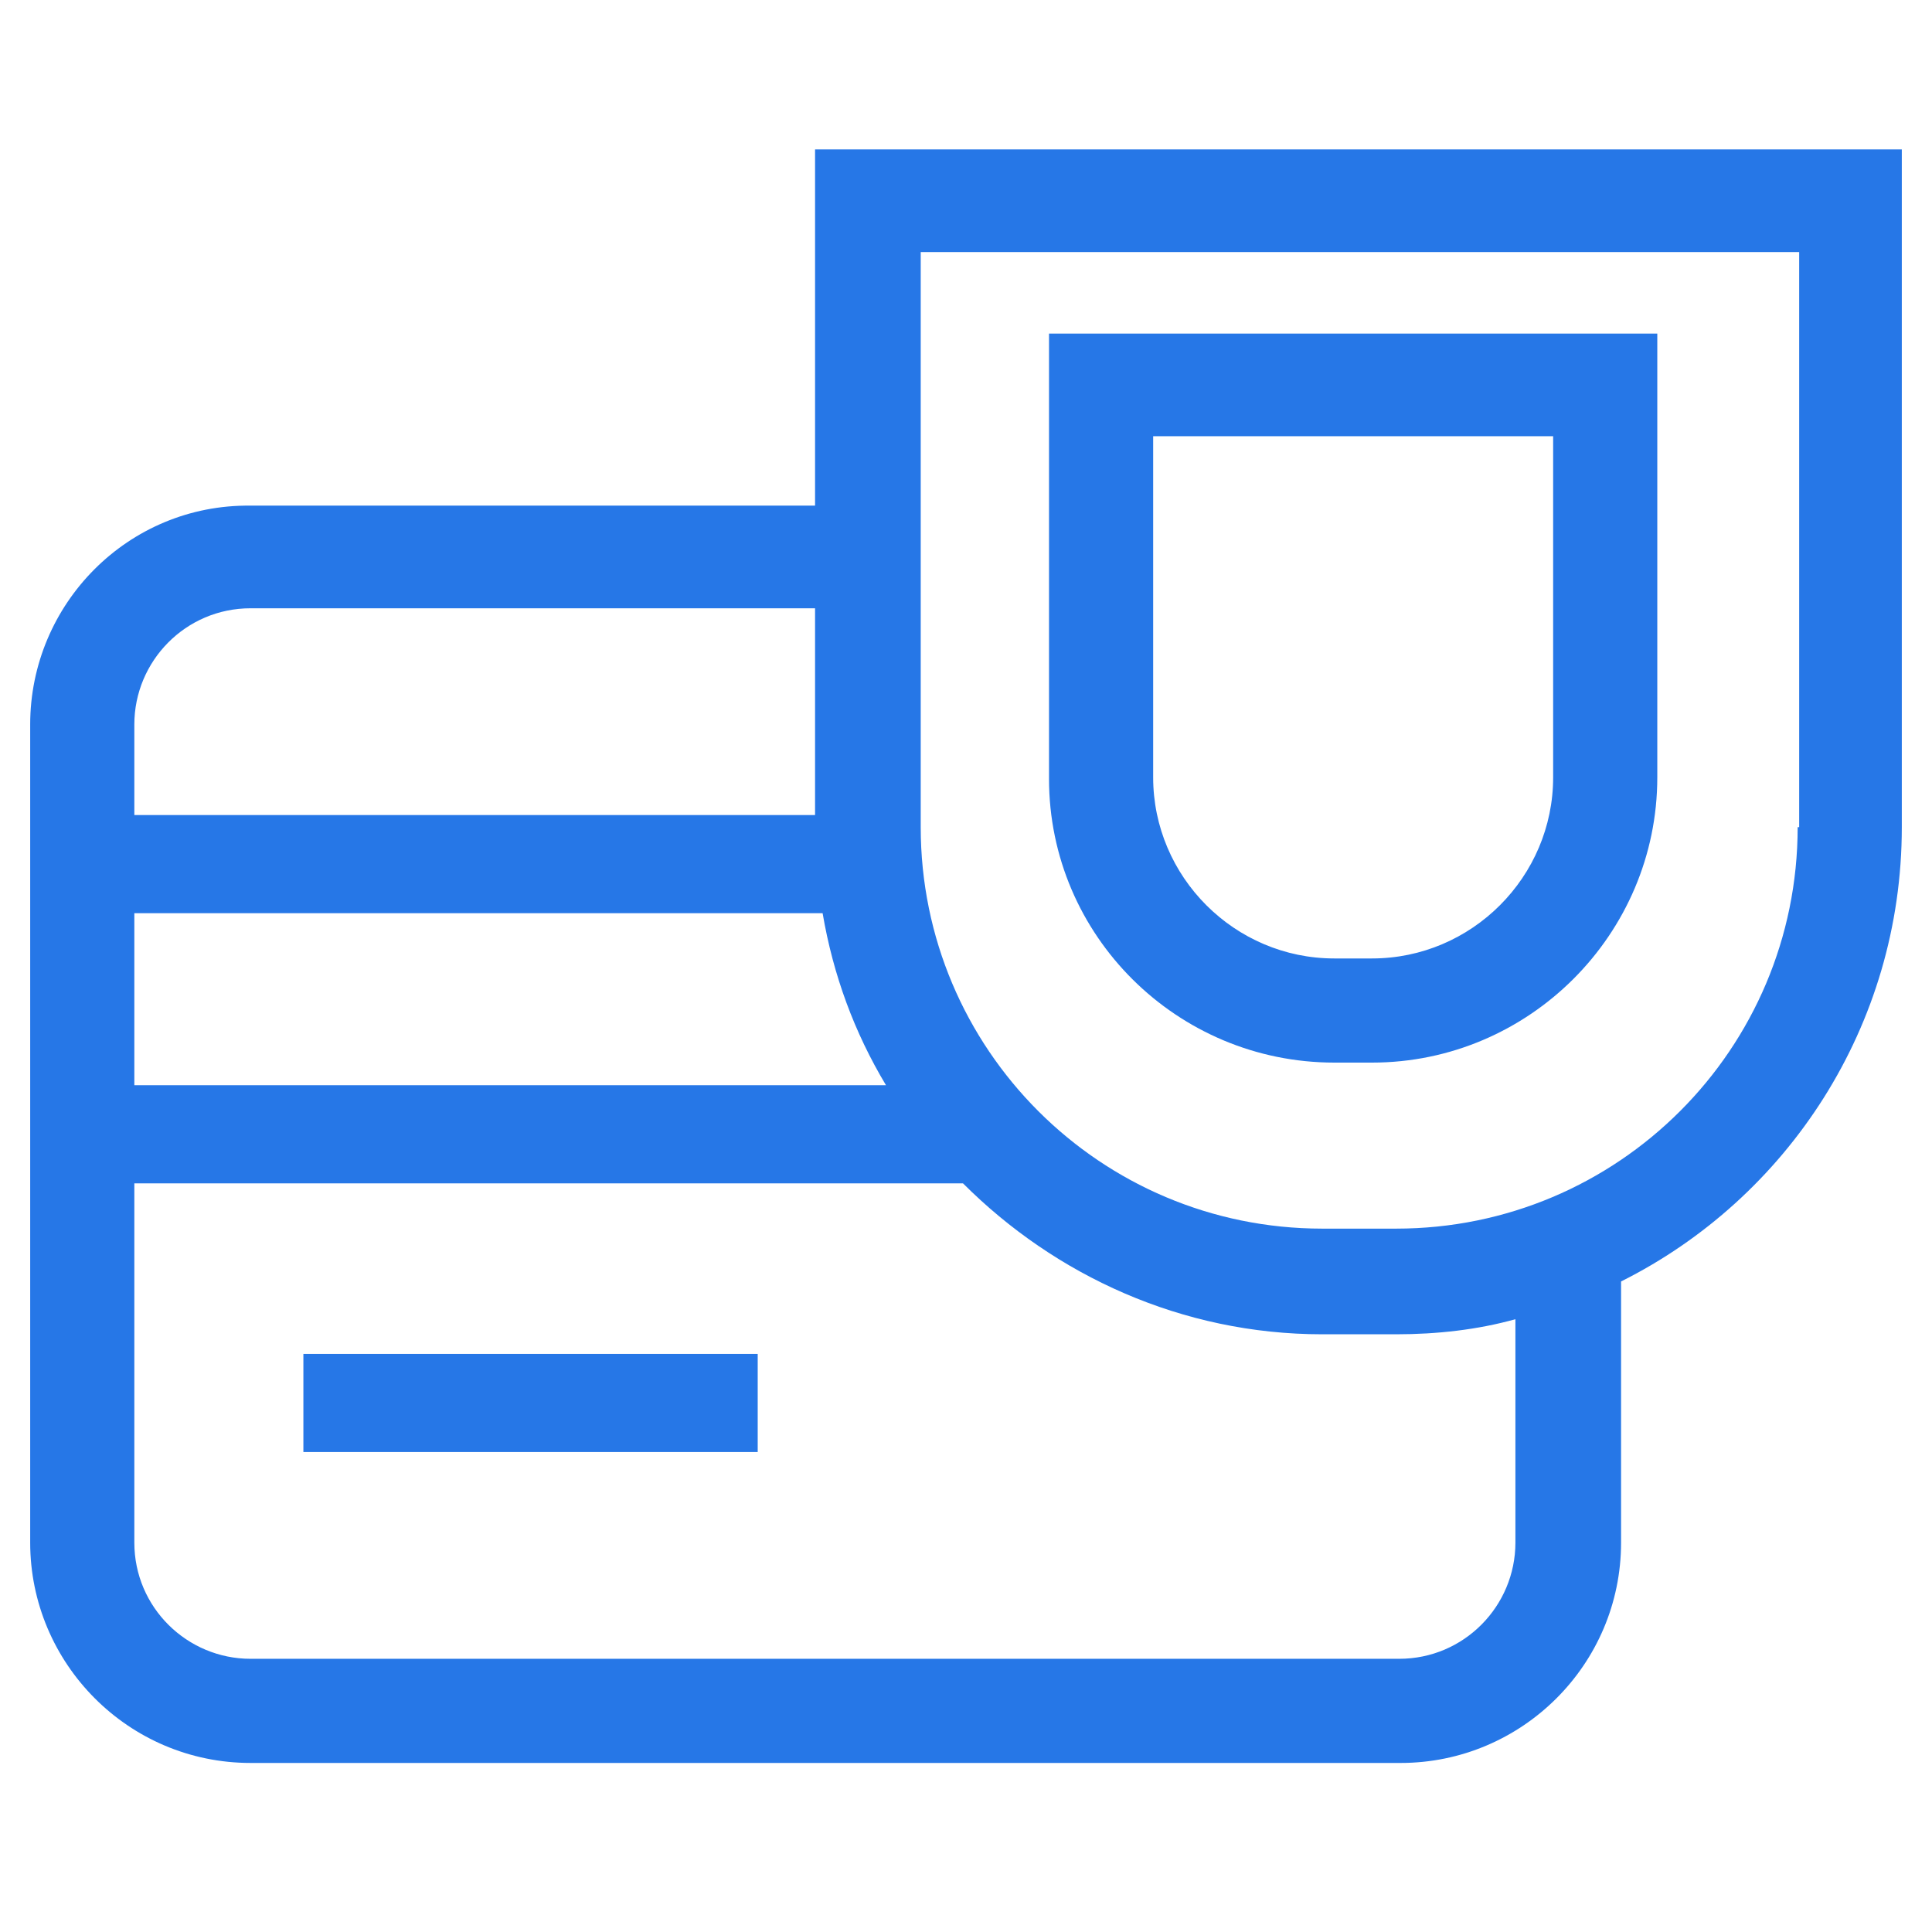 <?xml version="1.0" standalone="no"?><!DOCTYPE svg PUBLIC "-//W3C//DTD SVG 1.1//EN" "http://www.w3.org/Graphics/SVG/1.1/DTD/svg11.dtd"><svg t="1633918429533" class="icon" viewBox="0 0 1024 1024" version="1.1" xmlns="http://www.w3.org/2000/svg" p-id="11024" width="64" height="64" xmlns:xlink="http://www.w3.org/1999/xlink"><defs><style type="text/css"></style></defs><path d="M160.8 717.6h240.8v52H160.8z" fill="#2677e7" p-id="11025"></path><path d="M432 79.2v188.8H132.8C68 267.2 16 320 16 384v433.6c0 64 52 116.8 116.8 116.8h609.6c64 0 116.8-52 116.8-116.8V679.2c88-44 148.8-135.2 148.8-240.8V79.2H432z m4 404.8c5.6 32.8 16.8 63.2 33.6 91.2H71.2V484h364.8zM132.8 322.4H432V432H71.2v-48c0-33.6 27.2-61.6 61.6-61.6z m670.4 495.2c0 33.6-27.2 61.6-61.6 61.6H132.8c-33.6 0-61.6-27.2-61.6-61.6V627.2h439.2c48.8 48.8 116 80 190.4 80h39.2c21.6 0 43.2-2.4 63.2-8v118.4z m149.6-379.2c0 117.6-95.2 212.8-212.8 212.8h-39.2C583.2 651.2 488 556 488 438.4V133.6h465.6v304.8z" fill="#2677e7" p-id="11026"></path><path d="M707.2 563.2h20c83.2 0 151.2-68 151.2-151.2V176.8H556v236c0 83.2 68 150.4 151.2 150.4z m-96-332h212v180.8c0 52.8-43.2 96-96 96h-20c-52.8 0-96-43.2-96-96V231.2z" fill="#2677e7" p-id="11027"></path></svg>
